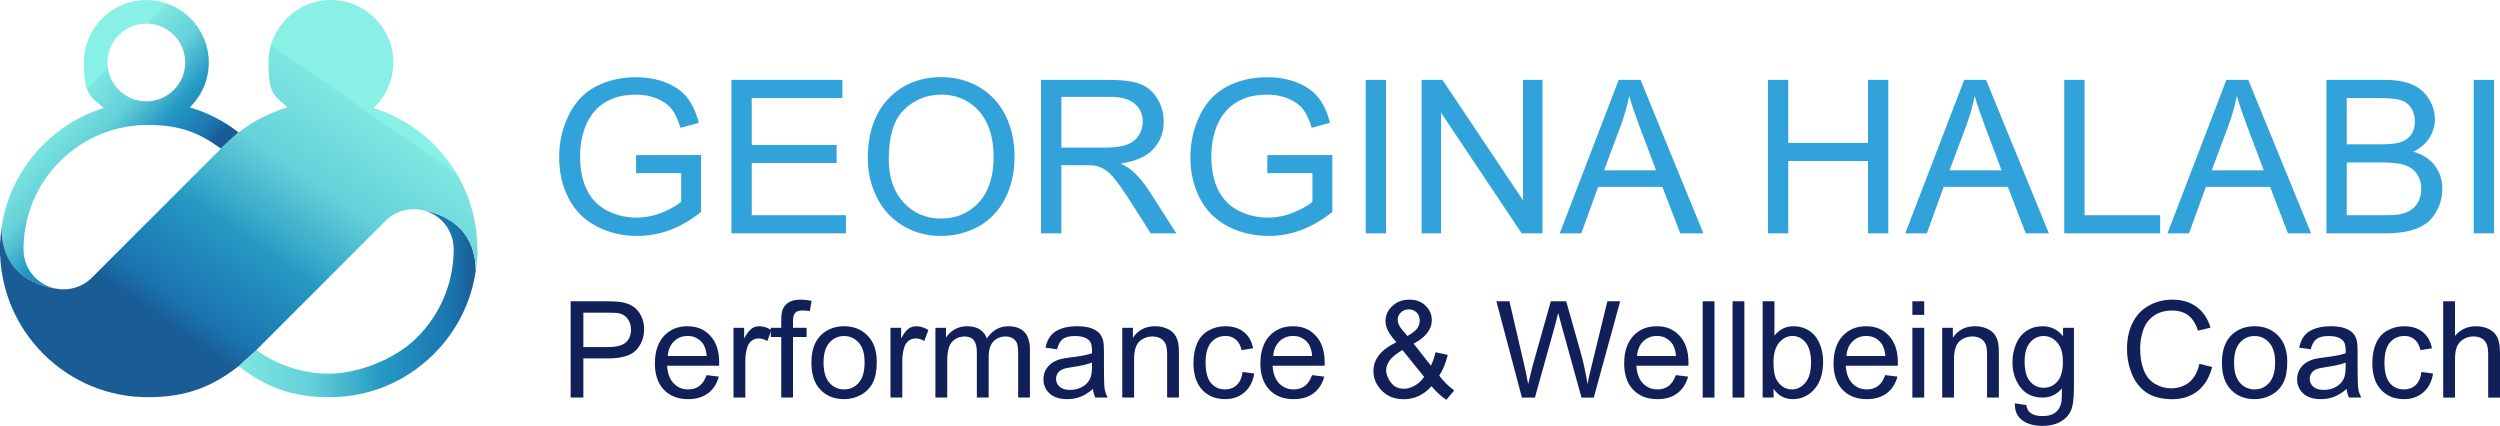 <svg xmlns="http://www.w3.org/2000/svg" xmlns:xlink="http://www.w3.org/1999/xlink" id="Layer_1" data-name="Layer 1" viewBox="0 0 4665.1 794.69"><defs><style>      .cls-1 {        fill: url(#linear-gradient-2);      }      .cls-2 {        fill: url(#linear-gradient-3);      }      .cls-3 {        fill: #112059;      }      .cls-4 {        fill: #32a3da;      }      .cls-5 {        fill: url(#linear-gradient);      }    </style><linearGradient id="linear-gradient" x1="445.3" y1="822.7" x2="887.8" y2="822.7" gradientTransform="translate(0 -256)" gradientUnits="userSpaceOnUse"><stop offset="0" stop-color="#88f0e5"></stop><stop offset="0" stop-color="#7ee7e1"></stop><stop offset=".3" stop-color="#65d1d9"></stop><stop offset=".5" stop-color="#3cadcb"></stop><stop offset=".6" stop-color="#2599c4"></stop><stop offset=".9" stop-color="#1b74af"></stop><stop offset="1" stop-color="#195c96"></stop></linearGradient><linearGradient id="linear-gradient-2" x1="125.82" y1="463.48" x2="302.82" y2="625.48" gradientTransform="translate(0 -256)" gradientUnits="userSpaceOnUse"><stop offset="0" stop-color="#88f0e5"></stop><stop offset="0" stop-color="#7ee7e1"></stop><stop offset=".3" stop-color="#65d1d9"></stop><stop offset=".5" stop-color="#3cadcb"></stop><stop offset=".6" stop-color="#2599c4"></stop><stop offset=".9" stop-color="#1b74af"></stop><stop offset="1" stop-color="#195c96"></stop></linearGradient><linearGradient id="linear-gradient-3" x1="643.58" y1="435.53" x2="335.58" y2="879.53" gradientTransform="translate(0 -256)" gradientUnits="userSpaceOnUse"><stop offset="0" stop-color="#88f0e5"></stop><stop offset="0" stop-color="#7ee7e1"></stop><stop offset=".3" stop-color="#65d1d9"></stop><stop offset=".5" stop-color="#3cadcb"></stop><stop offset=".6" stop-color="#2599c4"></stop><stop offset=".9" stop-color="#1b74af"></stop><stop offset="1" stop-color="#195c96"></stop></linearGradient></defs><g id="graphics"><g><path class="cls-5" d="M887.8,505.4h0c-8.4,57.8-35,111.3-76.5,153.5l-2.4,2.4c-52,51.5-121,79.9-194.2,79.9s-121.1-20.5-169.4-58.1c12-8.8,31.2-28.2,33-30h0c39.4,28.7,87.1,44.2,136.3,44.2s119.6-23.9,163.3-67.2c.7-.7,1.3-1.3,1.9-2,41.7-42.3,65.3-98.2,66.7-157.4v-8c-1.1-34.8-25.3-63-57.7-70.5,32.2,5.6,98.3,27.6,98.8,113.1h0l.2.1Z"></path><g><path class="cls-1" d="M354,200.4c22-21.2,35.6-50.9,35.6-83.8C389.6,52.3,337.3.1,273.1.1s-116.5,52.3-116.5,116.5,14.2,63.7,36.9,84.9c-41.6,12.9-79.8,35.7-111.6,67.1-.8.7-1.5,1.5-2.2,2.2h0C37.9,313.1,11.2,366.9,2.8,424.9c0,92.8,75.5,110.7,104.6,114.2-35.3-5.2-62.4-34.8-63.5-71.6v-8.1c1.5-59.3,25.2-115.2,67-157.4.7-.7,1.3-1.3,2-2,43.7-43.1,101.6-66.9,163-66.9s96.9,15.6,136.3,44.2c0,0,27.1-25.6,33.1-30.2-27.4-21.3-58.3-37.1-91.2-46.8h0l-.1.1ZM273.1,44.1c40,0,72.5,32.5,72.5,72.5s-32.5,72.5-72.5,72.5-72.5-32.5-72.5-72.5,32.5-72.5,72.5-72.5Z"></path><path class="cls-2" d="M890.7,463.9v-5.6h0c-1.7-70.6-30-137.1-79.7-187.4l-.3-.3-2-2c-31.8-31.4-70-54.2-111.6-67.1,22.7-21.3,36.9-51.5,36.9-85,0-64.2-52.3-116.5-116.5-116.5s-116.5,52.3-116.5,116.5,13.7,62.6,35.6,83.8c-32.9,9.7-63.8,25.5-91.2,46.8-6,4.5-33.1,30.2-33.1,30.2l-242.8,242.8c-13.8,12.8-31.9,19.8-50.8,19.8h-.5c-3.6,0-7.2-.3-10.7-.8h0c-29.1-3.5-104.6-21.4-104.6-114.2-1.4,9.5-2.3,19.2-2.7,29l-.2.2v23.1l.3.3c3,68.3,31,132.5,79.2,181.5.8.8,1.6,1.6,2.3,2.3,52,51.5,121,79.9,194.3,79.9s121.1-20.5,169.4-58.1l33-30h0v-.1l242.8-242.8c13.8-12.8,31.9-19.8,50.8-19.8h.5c5.7,0,11.3.7,16.6,1.9h0c32.2,5.6,98.3,27.6,98.8,113.1,1.3-9.2,2.2-18.5,2.7-27.9l.3-.2v-9.3h0v-4h0l-.3-.1Z"></path></g></g></g><g><g><path class="cls-4" d="M1186.96,323.08v-33.59l121.29-.2v106.25c-18.62,14.84-37.83,26.01-57.62,33.5-19.79,7.49-40.11,11.23-60.94,11.23-28.12,0-53.68-6.02-76.66-18.07-22.98-12.04-40.33-29.46-52.05-52.25-11.72-22.78-17.58-48.24-17.58-76.37s5.83-53.87,17.48-78.03c11.65-24.15,28.42-42.09,50.29-53.81s47.07-17.58,75.59-17.58c20.7,0,39.42,3.35,56.15,10.06,16.73,6.71,29.85,16.05,39.36,28.03,9.5,11.98,16.73,27.61,21.68,46.88l-34.18,9.38c-4.3-14.58-9.64-26.04-16.02-34.38-6.38-8.33-15.5-15.01-27.34-20.02-11.85-5.01-25-7.52-39.45-7.52-17.32,0-32.29,2.64-44.92,7.91-12.63,5.27-22.82,12.21-30.57,20.8-7.75,8.59-13.77,18.04-18.07,28.32-7.29,17.71-10.94,36.91-10.94,57.62,0,25.52,4.39,46.88,13.18,64.06s21.58,29.95,38.38,38.28c16.8,8.33,34.63,12.5,53.52,12.5,16.41,0,32.42-3.16,48.05-9.47,15.62-6.31,27.47-13.05,35.55-20.21v-53.32h-84.18Z"></path><path class="cls-4" d="M1364.89,435.39V149.06h207.03v33.79h-169.14v87.7h158.4v33.59h-158.4v97.46h175.78v33.79h-213.67Z"></path><path class="cls-4" d="M1619.38,295.93c0-47.52,12.76-84.73,38.28-111.62,25.52-26.89,58.46-40.33,98.83-40.33,26.43,0,50.26,6.32,71.48,18.95,21.22,12.63,37.4,30.24,48.54,52.83,11.13,22.59,16.7,48.21,16.7,76.86s-5.86,55.01-17.58,77.93c-11.72,22.92-28.32,40.27-49.8,52.05-21.48,11.79-44.66,17.68-69.53,17.68-26.95,0-51.04-6.51-72.27-19.53-21.22-13.02-37.3-30.79-48.24-53.32-10.94-22.52-16.41-46.35-16.41-71.48ZM1658.45,296.52c0,34.51,9.28,61.69,27.83,81.54,18.55,19.86,41.83,29.79,69.82,29.79s51.98-10.02,70.41-30.08c18.42-20.05,27.64-48.5,27.64-85.35,0-23.31-3.94-43.65-11.82-61.04-7.88-17.38-19.4-30.86-34.57-40.43-15.17-9.57-32.2-14.36-51.07-14.36-26.83,0-49.9,9.21-69.24,27.64-19.34,18.43-29,49.19-29,92.29Z"></path><path class="cls-4" d="M1942.63,435.39V149.06h126.95c25.52,0,44.92,2.57,58.2,7.71,13.28,5.15,23.89,14.23,31.84,27.25,7.94,13.02,11.91,27.41,11.91,43.16,0,20.31-6.58,37.44-19.73,51.37-13.15,13.93-33.47,22.79-60.94,26.56,10.03,4.82,17.64,9.57,22.85,14.26,11.07,10.16,21.55,22.85,31.45,38.09l49.8,77.93h-47.66l-37.89-59.57c-11.07-17.19-20.18-30.34-27.34-39.45-7.16-9.11-13.57-15.49-19.24-19.14-5.66-3.64-11.43-6.18-17.29-7.62-4.3-.91-11.33-1.37-21.09-1.37h-43.95v127.15h-37.89ZM1980.52,275.43h81.45c17.32,0,30.86-1.79,40.62-5.37,9.77-3.58,17.19-9.31,22.27-17.19,5.08-7.88,7.62-16.44,7.62-25.68,0-13.54-4.92-24.67-14.75-33.4-9.83-8.72-25.36-13.09-46.58-13.09h-90.62v94.73Z"></path><path class="cls-4" d="M2364.89,323.08v-33.59l121.29-.2v106.25c-18.62,14.84-37.83,26.01-57.62,33.5-19.79,7.49-40.11,11.23-60.94,11.23-28.12,0-53.68-6.02-76.66-18.07-22.98-12.04-40.33-29.46-52.05-52.25-11.72-22.78-17.58-48.24-17.58-76.37s5.83-53.87,17.48-78.03c11.65-24.15,28.42-42.09,50.29-53.81s47.07-17.58,75.59-17.58c20.7,0,39.42,3.35,56.15,10.06,16.73,6.71,29.85,16.05,39.36,28.03,9.5,11.98,16.73,27.61,21.68,46.88l-34.18,9.38c-4.3-14.58-9.64-26.04-16.02-34.38-6.38-8.33-15.5-15.01-27.34-20.02-11.85-5.01-25-7.52-39.45-7.52-17.32,0-32.29,2.64-44.92,7.91-12.63,5.27-22.82,12.21-30.57,20.8-7.75,8.59-13.77,18.04-18.07,28.32-7.29,17.71-10.94,36.91-10.94,57.62,0,25.52,4.39,46.88,13.18,64.06s21.58,29.95,38.38,38.28c16.8,8.33,34.63,12.5,53.52,12.5,16.41,0,32.42-3.16,48.05-9.47,15.62-6.31,27.47-13.05,35.55-20.21v-53.32h-84.18Z"></path><path class="cls-4" d="M2548.48,435.39V149.06h37.89v286.33h-37.89Z"></path><path class="cls-4" d="M2652.78,435.39V149.06h38.87l150.39,224.8v-224.8h36.33v286.33h-38.87l-150.39-225v225h-36.33Z"></path><path class="cls-4" d="M2910.59,435.39l109.96-286.33h40.82l117.19,286.33h-43.16l-33.4-86.72h-119.73l-31.45,86.72h-40.23ZM2993.21,317.81h97.07l-29.88-79.3c-9.12-24.09-15.89-43.88-20.31-59.38-3.65,18.36-8.79,36.59-15.43,54.69l-31.45,83.98Z"></path><path class="cls-4" d="M3299.07,435.39V149.06h37.89v117.58h148.83v-117.58h37.89v286.33h-37.89v-134.96h-148.83v134.96h-37.89Z"></path><path class="cls-4" d="M3555.32,435.39l109.96-286.33h40.82l117.19,286.33h-43.16l-33.4-86.72h-119.73l-31.45,86.72h-40.23ZM3637.94,317.81h97.07l-29.88-79.3c-9.12-24.09-15.89-43.88-20.31-59.38-3.65,18.36-8.79,36.59-15.43,54.69l-31.45,83.98Z"></path><path class="cls-4" d="M3852,435.39V149.06h37.89v252.54h141.02v33.79h-178.91Z"></path><path class="cls-4" d="M4044.58,435.39l109.96-286.33h40.82l117.19,286.33h-43.16l-33.4-86.72h-119.73l-31.45,86.72h-40.23ZM4127.2,317.81h97.07l-29.88-79.3c-9.12-24.09-15.89-43.88-20.31-59.38-3.65,18.36-8.79,36.59-15.43,54.69l-31.45,83.98Z"></path><path class="cls-4" d="M4341.26,435.39V149.06h107.42c21.88,0,39.42,2.9,52.64,8.69,13.21,5.8,23.57,14.72,31.05,26.76,7.49,12.05,11.23,24.64,11.23,37.79,0,12.24-3.32,23.76-9.96,34.57-6.64,10.81-16.67,19.53-30.08,26.17,17.32,5.08,30.63,13.74,39.94,25.98,9.31,12.24,13.96,26.69,13.96,43.36,0,13.41-2.83,25.88-8.5,37.4s-12.67,20.41-21,26.66c-8.33,6.25-18.78,10.97-31.35,14.16-12.57,3.19-27.96,4.79-46.19,4.79h-109.18ZM4379.15,269.37h61.91c16.8,0,28.84-1.1,36.13-3.32,9.63-2.86,16.89-7.62,21.78-14.26s7.32-14.97,7.32-25c0-9.5-2.28-17.87-6.84-25.1-4.56-7.23-11.07-12.17-19.53-14.84-8.47-2.67-22.98-4-43.55-4h-57.23v86.52ZM4379.15,401.6h71.29c12.24,0,20.83-.45,25.78-1.37,8.72-1.56,16.02-4.17,21.88-7.81,5.86-3.64,10.67-8.95,14.45-15.92,3.78-6.96,5.66-15.01,5.66-24.12,0-10.67-2.73-19.95-8.2-27.83-5.47-7.88-13.06-13.41-22.75-16.6-9.7-3.19-23.67-4.79-41.89-4.79h-66.21v98.44Z"></path><path class="cls-4" d="M4616.06,435.39V149.06h37.89v286.33h-37.89Z"></path></g><g><path class="cls-3" d="M1064.82,741.87v-179.67h67.77c11.93,0,21.04.57,27.33,1.72,8.82,1.47,16.22,4.27,22.18,8.4,5.96,4.13,10.76,9.91,14.4,17.34,3.63,7.44,5.45,15.61,5.45,24.51,0,15.28-4.86,28.21-14.58,38.79-9.72,10.58-27.29,15.87-52.7,15.87h-46.08v73.04h-23.78ZM1088.59,647.62h46.45c15.36,0,26.27-2.86,32.72-8.58,6.45-5.72,9.68-13.77,9.68-24.14,0-7.52-1.9-13.95-5.7-19.3-3.8-5.35-8.81-8.89-15.01-10.6-4-1.06-11.4-1.59-22.18-1.59h-45.96v64.22Z"></path><path class="cls-3" d="M1318.51,699.96l22.8,2.82c-3.6,13.32-10.25,23.65-19.98,31.01-9.72,7.35-22.14,11.03-37.26,11.03-19.04,0-34.13-5.86-45.29-17.59-11.15-11.72-16.73-28.17-16.73-49.33s5.64-38.89,16.91-50.98c11.28-12.09,25.9-18.14,43.88-18.14s31.62,5.92,42.65,17.77c11.03,11.85,16.55,28.52,16.55,50,0,1.31-.04,3.27-.12,5.88h-97.07c.82,14.3,4.86,25.25,12.13,32.85,7.27,7.6,16.34,11.4,27.21,11.4,8.09,0,14.99-2.12,20.71-6.37,5.72-4.25,10.25-11.03,13.6-20.34ZM1246.08,664.29h72.68c-.98-10.95-3.76-19.16-8.33-24.63-7.03-8.5-16.14-12.75-27.33-12.75-10.13,0-18.65,3.39-25.55,10.17-6.91,6.78-10.72,15.85-11.46,27.21Z"></path><path class="cls-3" d="M1368.76,741.87v-130.16h19.85v19.73c5.07-9.23,9.74-15.32,14.03-18.26,4.29-2.94,9.01-4.41,14.16-4.41,7.43,0,14.99,2.37,22.67,7.11l-7.6,20.47c-5.39-3.19-10.79-4.78-16.18-4.78-4.82,0-9.15,1.45-12.99,4.35-3.84,2.9-6.58,6.92-8.21,12.07-2.45,7.84-3.68,16.42-3.68,25.74v68.14h-22.06Z"></path><path class="cls-3" d="M1457.86,741.87v-113h-19.49v-17.16h19.49v-13.85c0-8.74.78-15.24,2.33-19.49,2.12-5.72,5.86-10.36,11.21-13.91,5.35-3.55,12.85-5.33,22.49-5.33,6.21,0,13.07.74,20.59,2.21l-3.31,19.24c-4.58-.82-8.91-1.23-12.99-1.23-6.7,0-11.44,1.43-14.22,4.29-2.78,2.86-4.17,8.21-4.17,16.06v12.01h25.37v17.16h-25.37v113h-21.94Z"></path><path class="cls-3" d="M1514.12,676.79c0-24.1,6.7-41.96,20.1-53.56,11.19-9.64,24.84-14.46,40.93-14.46,17.89,0,32.52,5.86,43.88,17.59,11.36,11.73,17.04,27.92,17.04,48.59,0,16.75-2.51,29.93-7.54,39.53-5.02,9.6-12.34,17.06-21.94,22.37-9.6,5.31-20.08,7.97-31.44,7.97-18.22,0-32.95-5.84-44.18-17.53-11.24-11.68-16.85-28.51-16.85-50.49ZM1536.79,676.79c0,16.67,3.63,29.15,10.91,37.44,7.27,8.29,16.42,12.44,27.45,12.44s20.06-4.17,27.33-12.5c7.27-8.33,10.91-21.04,10.91-38.12,0-16.1-3.66-28.29-10.97-36.58-7.31-8.29-16.4-12.44-27.27-12.44s-20.18,4.13-27.45,12.38c-7.27,8.25-10.91,20.71-10.91,37.38Z"></path><path class="cls-3" d="M1661.68,741.87v-130.16h19.85v19.73c5.07-9.23,9.74-15.32,14.03-18.26,4.29-2.94,9.01-4.41,14.16-4.41,7.43,0,14.99,2.37,22.67,7.11l-7.6,20.47c-5.39-3.19-10.79-4.78-16.18-4.78-4.82,0-9.15,1.45-12.99,4.35-3.84,2.9-6.58,6.92-8.21,12.07-2.45,7.84-3.68,16.42-3.68,25.74v68.14h-22.06Z"></path><path class="cls-3" d="M1745.51,741.87v-130.16h19.73v18.26c4.08-6.37,9.52-11.5,16.3-15.38,6.78-3.88,14.5-5.82,23.16-5.82,9.64,0,17.54,2,23.71,6.01,6.17,4,10.52,9.6,13.05,16.79,10.29-15.2,23.69-22.8,40.2-22.8,12.91,0,22.84,3.58,29.78,10.72,6.94,7.15,10.42,18.16,10.42,33.03v89.35h-21.94v-81.99c0-8.82-.72-15.18-2.14-19.06-1.43-3.88-4.03-7-7.78-9.38-3.76-2.37-8.17-3.55-13.24-3.55-9.15,0-16.75,3.04-22.8,9.13-6.05,6.09-9.07,15.83-9.07,29.23v75.62h-22.06v-84.57c0-9.8-1.8-17.16-5.39-22.06-3.6-4.9-9.48-7.35-17.65-7.35-6.21,0-11.95,1.64-17.22,4.9-5.27,3.27-9.09,8.05-11.46,14.34-2.37,6.29-3.55,15.36-3.55,27.21v67.53h-22.06Z"></path><path class="cls-3" d="M2039.53,725.81c-8.17,6.95-16.04,11.85-23.59,14.71-7.56,2.86-15.67,4.29-24.33,4.29-14.3,0-25.29-3.49-32.97-10.48-7.68-6.99-11.52-15.91-11.52-26.78,0-6.37,1.45-12.19,4.35-17.46,2.9-5.27,6.7-9.5,11.4-12.68,4.7-3.19,9.99-5.6,15.87-7.23,4.33-1.14,10.87-2.25,19.61-3.31,17.81-2.12,30.92-4.66,39.34-7.6.08-3.02.12-4.94.12-5.76,0-8.99-2.08-15.32-6.25-19-5.64-4.98-14.01-7.48-25.12-7.48-10.38,0-18.04,1.82-22.98,5.45-4.94,3.64-8.6,10.07-10.97,19.3l-21.57-2.94c1.96-9.23,5.19-16.69,9.68-22.37,4.49-5.68,10.99-10.05,19.49-13.11,8.5-3.06,18.34-4.6,29.54-4.6s20.14,1.31,27.09,3.92c6.94,2.62,12.05,5.9,15.32,9.87,3.27,3.96,5.56,8.97,6.86,15.01.74,3.76,1.1,10.54,1.1,20.34v29.41c0,20.51.47,33.48,1.41,38.91.94,5.43,2.8,10.64,5.58,15.63h-23.04c-2.29-4.57-3.76-9.93-4.41-16.06ZM2037.69,676.55c-8.01,3.27-20.02,6.05-36.03,8.33-9.07,1.31-15.48,2.78-19.24,4.41-3.76,1.64-6.66,4.03-8.7,7.17-2.04,3.15-3.06,6.64-3.06,10.48,0,5.88,2.23,10.79,6.68,14.71,4.45,3.92,10.97,5.88,19.55,5.88s16.05-1.86,22.67-5.58c6.62-3.72,11.48-8.8,14.58-15.26,2.37-4.98,3.55-12.34,3.55-22.06v-8.09Z"></path><path class="cls-3" d="M2094.19,741.87v-130.16h19.86v18.51c9.56-14.3,23.37-21.45,41.42-21.45,7.84,0,15.05,1.41,21.63,4.23,6.58,2.82,11.5,6.52,14.77,11.09,3.27,4.58,5.56,10.01,6.86,16.3.82,4.09,1.23,11.24,1.23,21.45v80.03h-22.06v-79.17c0-8.99-.86-15.71-2.57-20.16-1.72-4.45-4.76-8.01-9.13-10.66-4.37-2.65-9.5-3.98-15.38-3.98-9.4,0-17.51,2.98-24.33,8.95-6.82,5.97-10.23,17.28-10.23,33.95v71.08h-22.06Z"></path><path class="cls-3" d="M2318.72,694.19l21.69,2.82c-2.37,14.95-8.44,26.66-18.2,35.11-9.76,8.46-21.75,12.68-35.97,12.68-17.81,0-32.13-5.82-42.96-17.46-10.83-11.64-16.24-28.33-16.24-50.06,0-14.05,2.33-26.35,6.99-36.89,4.66-10.54,11.74-18.45,21.26-23.71,9.52-5.27,19.87-7.91,31.07-7.91,14.13,0,25.7,3.58,34.68,10.72,8.99,7.15,14.75,17.3,17.28,30.46l-21.45,3.31c-2.04-8.74-5.66-15.32-10.85-19.73-5.19-4.41-11.46-6.62-18.81-6.62-11.11,0-20.14,3.98-27.08,11.95-6.95,7.97-10.42,20.57-10.42,37.81s3.35,30.19,10.05,38.12c6.7,7.93,15.44,11.89,26.23,11.89,8.66,0,15.89-2.65,21.69-7.97,5.8-5.31,9.48-13.48,11.03-24.51Z"></path><path class="cls-3" d="M2448.38,699.96l22.8,2.82c-3.6,13.32-10.25,23.65-19.98,31.01-9.72,7.35-22.14,11.03-37.26,11.03-19.04,0-34.13-5.86-45.29-17.59-11.15-11.72-16.73-28.17-16.73-49.33s5.64-38.89,16.91-50.98c11.28-12.09,25.9-18.14,43.88-18.14s31.62,5.92,42.65,17.77c11.03,11.85,16.55,28.52,16.55,50,0,1.31-.04,3.27-.12,5.88h-97.07c.82,14.3,4.86,25.25,12.13,32.85,7.27,7.6,16.34,11.4,27.21,11.4,8.09,0,14.99-2.12,20.71-6.37,5.72-4.25,10.25-11.03,13.6-20.34ZM2375.95,664.29h72.68c-.98-10.95-3.76-19.16-8.33-24.63-7.03-8.5-16.14-12.75-27.33-12.75-10.13,0-18.65,3.39-25.55,10.17-6.91,6.78-10.72,15.85-11.46,27.21Z"></path><path class="cls-3" d="M2671.32,720.67c-7.27,8.09-15.2,14.16-23.78,18.2-8.58,4.04-17.85,6.07-27.82,6.07-18.38,0-32.97-6.21-43.75-18.63-8.74-10.13-13.11-21.45-13.11-33.95,0-11.11,3.57-21.14,10.72-30.09,7.15-8.95,17.83-16.81,32.05-23.59-8.09-9.31-13.48-16.87-16.18-22.67-2.7-5.8-4.04-11.4-4.04-16.79,0-10.79,4.23-20.16,12.68-28.13,8.46-7.97,19.1-11.95,31.93-11.95s22.28,3.76,30.09,11.28c7.8,7.52,11.71,16.55,11.71,27.09,0,17.08-11.32,31.66-33.95,43.75l32.23,41.06c3.68-7.19,6.54-15.52,8.58-25l22.92,4.9c-3.92,15.69-9.23,28.6-15.93,38.73,8.25,10.95,17.61,20.14,28.07,27.58l-14.83,17.53c-8.91-5.72-18.1-14.17-27.58-25.37ZM2657.47,703.26l-40.44-50.13c-11.93,7.11-19.98,13.71-24.14,19.79-4.17,6.09-6.25,12.11-6.25,18.08,0,7.27,2.9,14.83,8.7,22.67,5.8,7.84,14.01,11.77,24.63,11.77,6.62,0,13.46-2.06,20.53-6.19,7.07-4.12,12.73-9.46,16.97-15.99ZM2626.46,627.03c9.56-5.64,15.75-10.58,18.57-14.83,2.82-4.25,4.23-8.95,4.23-14.09,0-6.13-1.94-11.13-5.82-15.01-3.88-3.88-8.72-5.82-14.52-5.82s-10.93,1.92-14.89,5.76c-3.96,3.84-5.94,8.54-5.94,14.09,0,2.78.71,5.7,2.14,8.76,1.43,3.06,3.57,6.31,6.43,9.74l9.8,11.4Z"></path><path class="cls-3" d="M2839.96,741.87l-47.67-179.67h24.39l27.33,117.78c2.94,12.34,5.47,24.59,7.6,36.77,4.57-19.2,7.27-30.27,8.09-33.21l34.19-121.33h28.68l25.74,90.94c6.45,22.55,11.11,43.75,13.97,63.61,2.29-11.36,5.27-24.39,8.95-39.1l28.19-115.45h23.9l-49.27,179.67h-22.92l-37.87-136.9c-3.19-11.44-5.07-18.46-5.64-21.08-1.88,8.25-3.64,15.28-5.27,21.08l-38.12,136.9h-24.27Z"></path><path class="cls-3" d="M3127.23,699.96l22.8,2.82c-3.6,13.32-10.25,23.65-19.98,31.01-9.72,7.35-22.14,11.03-37.26,11.03-19.04,0-34.13-5.86-45.29-17.59-11.15-11.72-16.73-28.17-16.73-49.33s5.64-38.89,16.91-50.98c11.28-12.09,25.9-18.14,43.88-18.14s31.62,5.92,42.65,17.77c11.03,11.85,16.55,28.52,16.55,50,0,1.31-.04,3.27-.12,5.88h-97.07c.82,14.3,4.86,25.25,12.13,32.85,7.27,7.6,16.34,11.4,27.21,11.4,8.09,0,14.99-2.12,20.71-6.37,5.72-4.25,10.25-11.03,13.6-20.34ZM3054.8,664.29h72.68c-.98-10.95-3.76-19.16-8.33-24.63-7.03-8.5-16.14-12.75-27.33-12.75-10.13,0-18.65,3.39-25.55,10.17-6.91,6.78-10.72,15.85-11.46,27.21Z"></path><path class="cls-3" d="M3177.24,741.87v-179.67h22.06v179.67h-22.06Z"></path><path class="cls-3" d="M3233,741.87v-179.67h22.06v179.67h-22.06Z"></path><path class="cls-3" d="M3309.6,741.87h-20.47v-179.67h22.06v64.1c9.31-11.68,21.2-17.53,35.67-17.53,8.01,0,15.58,1.61,22.73,4.84,7.15,3.23,13.03,7.76,17.65,13.6,4.62,5.84,8.23,12.89,10.85,21.14,2.61,8.25,3.92,17.08,3.92,26.47,0,22.31-5.51,39.55-16.54,51.72-11.03,12.18-24.27,18.26-39.71,18.26s-27.41-6.41-36.15-19.24v16.3ZM3309.36,675.81c0,15.61,2.12,26.88,6.37,33.83,6.94,11.36,16.34,17.04,28.19,17.04,9.64,0,17.97-4.19,25-12.56,7.03-8.37,10.54-20.85,10.54-37.44s-3.37-29.54-10.11-37.63c-6.74-8.09-14.89-12.13-24.45-12.13s-17.98,4.19-25,12.56c-7.03,8.38-10.54,20.49-10.54,36.34Z"></path><path class="cls-3" d="M3517.95,699.96l22.8,2.82c-3.6,13.32-10.25,23.65-19.98,31.01-9.72,7.35-22.14,11.03-37.26,11.03-19.04,0-34.13-5.86-45.29-17.59-11.15-11.72-16.73-28.17-16.73-49.33s5.64-38.89,16.91-50.98c11.28-12.09,25.9-18.14,43.88-18.14s31.62,5.92,42.65,17.77c11.03,11.85,16.55,28.52,16.55,50,0,1.31-.04,3.27-.12,5.88h-97.07c.82,14.3,4.86,25.25,12.13,32.85,7.27,7.6,16.34,11.4,27.21,11.4,8.09,0,14.99-2.12,20.71-6.37,5.72-4.25,10.25-11.03,13.6-20.34ZM3445.52,664.29h72.68c-.98-10.95-3.76-19.16-8.33-24.63-7.03-8.5-16.14-12.75-27.33-12.75-10.13,0-18.65,3.39-25.55,10.17-6.91,6.78-10.72,15.85-11.46,27.21Z"></path><path class="cls-3" d="M3568.57,587.57v-25.37h22.06v25.37h-22.06ZM3568.57,741.87v-130.16h22.06v130.16h-22.06Z"></path><path class="cls-3" d="M3624.21,741.87v-130.16h19.86v18.51c9.56-14.3,23.37-21.45,41.42-21.45,7.84,0,15.05,1.41,21.63,4.23,6.58,2.82,11.5,6.52,14.77,11.09,3.27,4.58,5.56,10.01,6.86,16.3.82,4.09,1.23,11.24,1.23,21.45v80.03h-22.06v-79.17c0-8.99-.86-15.71-2.57-20.16-1.72-4.45-4.76-8.01-9.13-10.66-4.37-2.65-9.5-3.98-15.38-3.98-9.4,0-17.51,2.98-24.33,8.95-6.82,5.97-10.23,17.28-10.23,33.95v71.08h-22.06Z"></path><path class="cls-3" d="M3759.76,752.66l21.45,3.19c.9,6.62,3.39,11.44,7.48,14.46,5.47,4.08,12.95,6.13,22.43,6.13,10.21,0,18.1-2.04,23.65-6.13,5.56-4.09,9.31-9.8,11.28-17.16,1.14-4.49,1.67-13.93,1.59-28.31-9.64,11.36-21.65,17.04-36.03,17.04-17.89,0-31.74-6.45-41.55-19.36-9.8-12.91-14.71-28.39-14.71-46.45,0-12.42,2.25-23.88,6.74-34.38,4.49-10.5,11.01-18.61,19.55-24.33,8.54-5.72,18.57-8.58,30.09-8.58,15.36,0,28.02,6.21,37.99,18.63v-15.69h20.34v112.51c0,20.26-2.06,34.62-6.19,43.08-4.13,8.46-10.66,15.14-19.61,20.04-8.95,4.9-19.96,7.35-33.03,7.35-15.52,0-28.07-3.49-37.63-10.48-9.56-6.99-14.18-17.51-13.85-31.56ZM3778.02,674.46c0,17.08,3.39,29.54,10.17,37.38,6.78,7.84,15.28,11.77,25.49,11.77s18.63-3.9,25.49-11.7c6.86-7.8,10.29-20.04,10.29-36.71s-3.54-27.94-10.6-36.03c-7.07-8.09-15.59-12.13-25.55-12.13s-18.14,3.98-25,11.95c-6.86,7.97-10.29,19.79-10.29,35.48Z"></path><path class="cls-3" d="M4104.15,678.87l23.78,6.01c-4.98,19.53-13.95,34.42-26.9,44.67-12.95,10.25-28.78,15.38-47.49,15.38s-35.11-3.94-47.25-11.83c-12.13-7.88-21.37-19.3-27.7-34.26-6.33-14.95-9.5-31.01-9.5-48.17,0-18.71,3.57-35.03,10.72-48.96,7.15-13.93,17.32-24.51,30.52-31.74,13.19-7.23,27.72-10.85,43.57-10.85,17.97,0,33.09,4.58,45.35,13.73,12.26,9.15,20.79,22.02,25.62,38.61l-23.41,5.52c-4.17-13.07-10.21-22.59-18.14-28.56-7.93-5.96-17.89-8.95-29.9-8.95-13.81,0-25.35,3.31-34.62,9.93-9.27,6.62-15.79,15.5-19.55,26.66-3.76,11.15-5.64,22.65-5.64,34.5,0,15.28,2.23,28.62,6.68,40.02,4.45,11.4,11.38,19.92,20.77,25.55,9.39,5.64,19.57,8.46,30.52,8.46,13.32,0,24.59-3.84,33.83-11.52,9.23-7.68,15.48-19.08,18.75-34.19Z"></path><path class="cls-3" d="M4146.19,676.79c0-24.1,6.7-41.96,20.1-53.56,11.19-9.64,24.84-14.46,40.93-14.46,17.89,0,32.52,5.86,43.88,17.59,11.36,11.73,17.04,27.92,17.04,48.59,0,16.75-2.51,29.93-7.54,39.53-5.02,9.6-12.34,17.06-21.94,22.37-9.6,5.31-20.08,7.97-31.44,7.97-18.22,0-32.95-5.84-44.18-17.53-11.24-11.68-16.85-28.51-16.85-50.49ZM4168.86,676.79c0,16.67,3.63,29.15,10.91,37.44,7.27,8.29,16.42,12.44,27.45,12.44s20.06-4.17,27.33-12.5c7.27-8.33,10.91-21.04,10.91-38.12,0-16.1-3.66-28.29-10.97-36.58-7.31-8.29-16.4-12.44-27.27-12.44s-20.18,4.13-27.45,12.38c-7.27,8.25-10.91,20.71-10.91,37.38Z"></path><path class="cls-3" d="M4378.92,725.81c-8.17,6.95-16.04,11.85-23.59,14.71-7.56,2.86-15.67,4.29-24.33,4.29-14.3,0-25.29-3.49-32.97-10.48-7.68-6.99-11.52-15.91-11.52-26.78,0-6.37,1.45-12.19,4.35-17.46,2.9-5.27,6.7-9.5,11.4-12.68,4.7-3.19,9.99-5.6,15.87-7.23,4.33-1.14,10.87-2.25,19.61-3.31,17.81-2.12,30.92-4.66,39.34-7.6.08-3.02.12-4.94.12-5.76,0-8.99-2.08-15.32-6.25-19-5.64-4.98-14.01-7.48-25.12-7.48-10.38,0-18.04,1.82-22.98,5.45-4.94,3.64-8.6,10.07-10.97,19.3l-21.57-2.94c1.96-9.23,5.19-16.69,9.68-22.37,4.49-5.68,10.99-10.05,19.49-13.11,8.5-3.06,18.34-4.6,29.54-4.6s20.14,1.31,27.09,3.92c6.94,2.62,12.05,5.9,15.32,9.87,3.27,3.96,5.56,8.97,6.86,15.01.74,3.76,1.1,10.54,1.1,20.34v29.41c0,20.51.47,33.48,1.41,38.91.94,5.43,2.8,10.64,5.58,15.63h-23.04c-2.29-4.57-3.76-9.93-4.41-16.06ZM4377.09,676.55c-8.01,3.27-20.02,6.05-36.03,8.33-9.07,1.31-15.48,2.78-19.24,4.41-3.76,1.64-6.66,4.03-8.7,7.17-2.04,3.15-3.06,6.64-3.06,10.48,0,5.88,2.23,10.79,6.68,14.71,4.45,3.92,10.97,5.88,19.55,5.88s16.05-1.86,22.67-5.58c6.62-3.72,11.48-8.8,14.58-15.26,2.37-4.98,3.55-12.34,3.55-22.06v-8.09Z"></path><path class="cls-3" d="M4518.52,694.19l21.69,2.82c-2.37,14.95-8.44,26.66-18.2,35.11-9.76,8.46-21.75,12.68-35.97,12.68-17.81,0-32.13-5.82-42.96-17.46-10.83-11.64-16.24-28.33-16.24-50.06,0-14.05,2.33-26.35,6.99-36.89,4.66-10.54,11.74-18.45,21.26-23.71,9.52-5.27,19.87-7.91,31.07-7.91,14.13,0,25.7,3.58,34.68,10.72,8.99,7.15,14.75,17.3,17.28,30.46l-21.45,3.31c-2.04-8.74-5.66-15.32-10.85-19.73-5.19-4.41-11.46-6.62-18.81-6.62-11.11,0-20.14,3.98-27.08,11.95-6.95,7.97-10.42,20.57-10.42,37.81s3.35,30.19,10.05,38.12c6.7,7.93,15.44,11.89,26.23,11.89,8.66,0,15.89-2.65,21.69-7.97,5.8-5.31,9.48-13.48,11.03-24.51Z"></path><path class="cls-3" d="M4559.09,741.87v-179.67h22.06v64.47c10.29-11.93,23.29-17.89,38.97-17.89,9.64,0,18.02,1.9,25.12,5.7,7.11,3.8,12.19,9.05,15.26,15.75,3.06,6.7,4.6,16.42,4.6,29.17v82.48h-22.06v-82.48c0-11.03-2.39-19.06-7.17-24.08-4.78-5.03-11.54-7.54-20.28-7.54-6.54,0-12.68,1.7-18.45,5.09-5.76,3.39-9.87,7.99-12.32,13.79-2.45,5.8-3.68,13.81-3.68,24.02v71.21h-22.06Z"></path></g></g></svg>